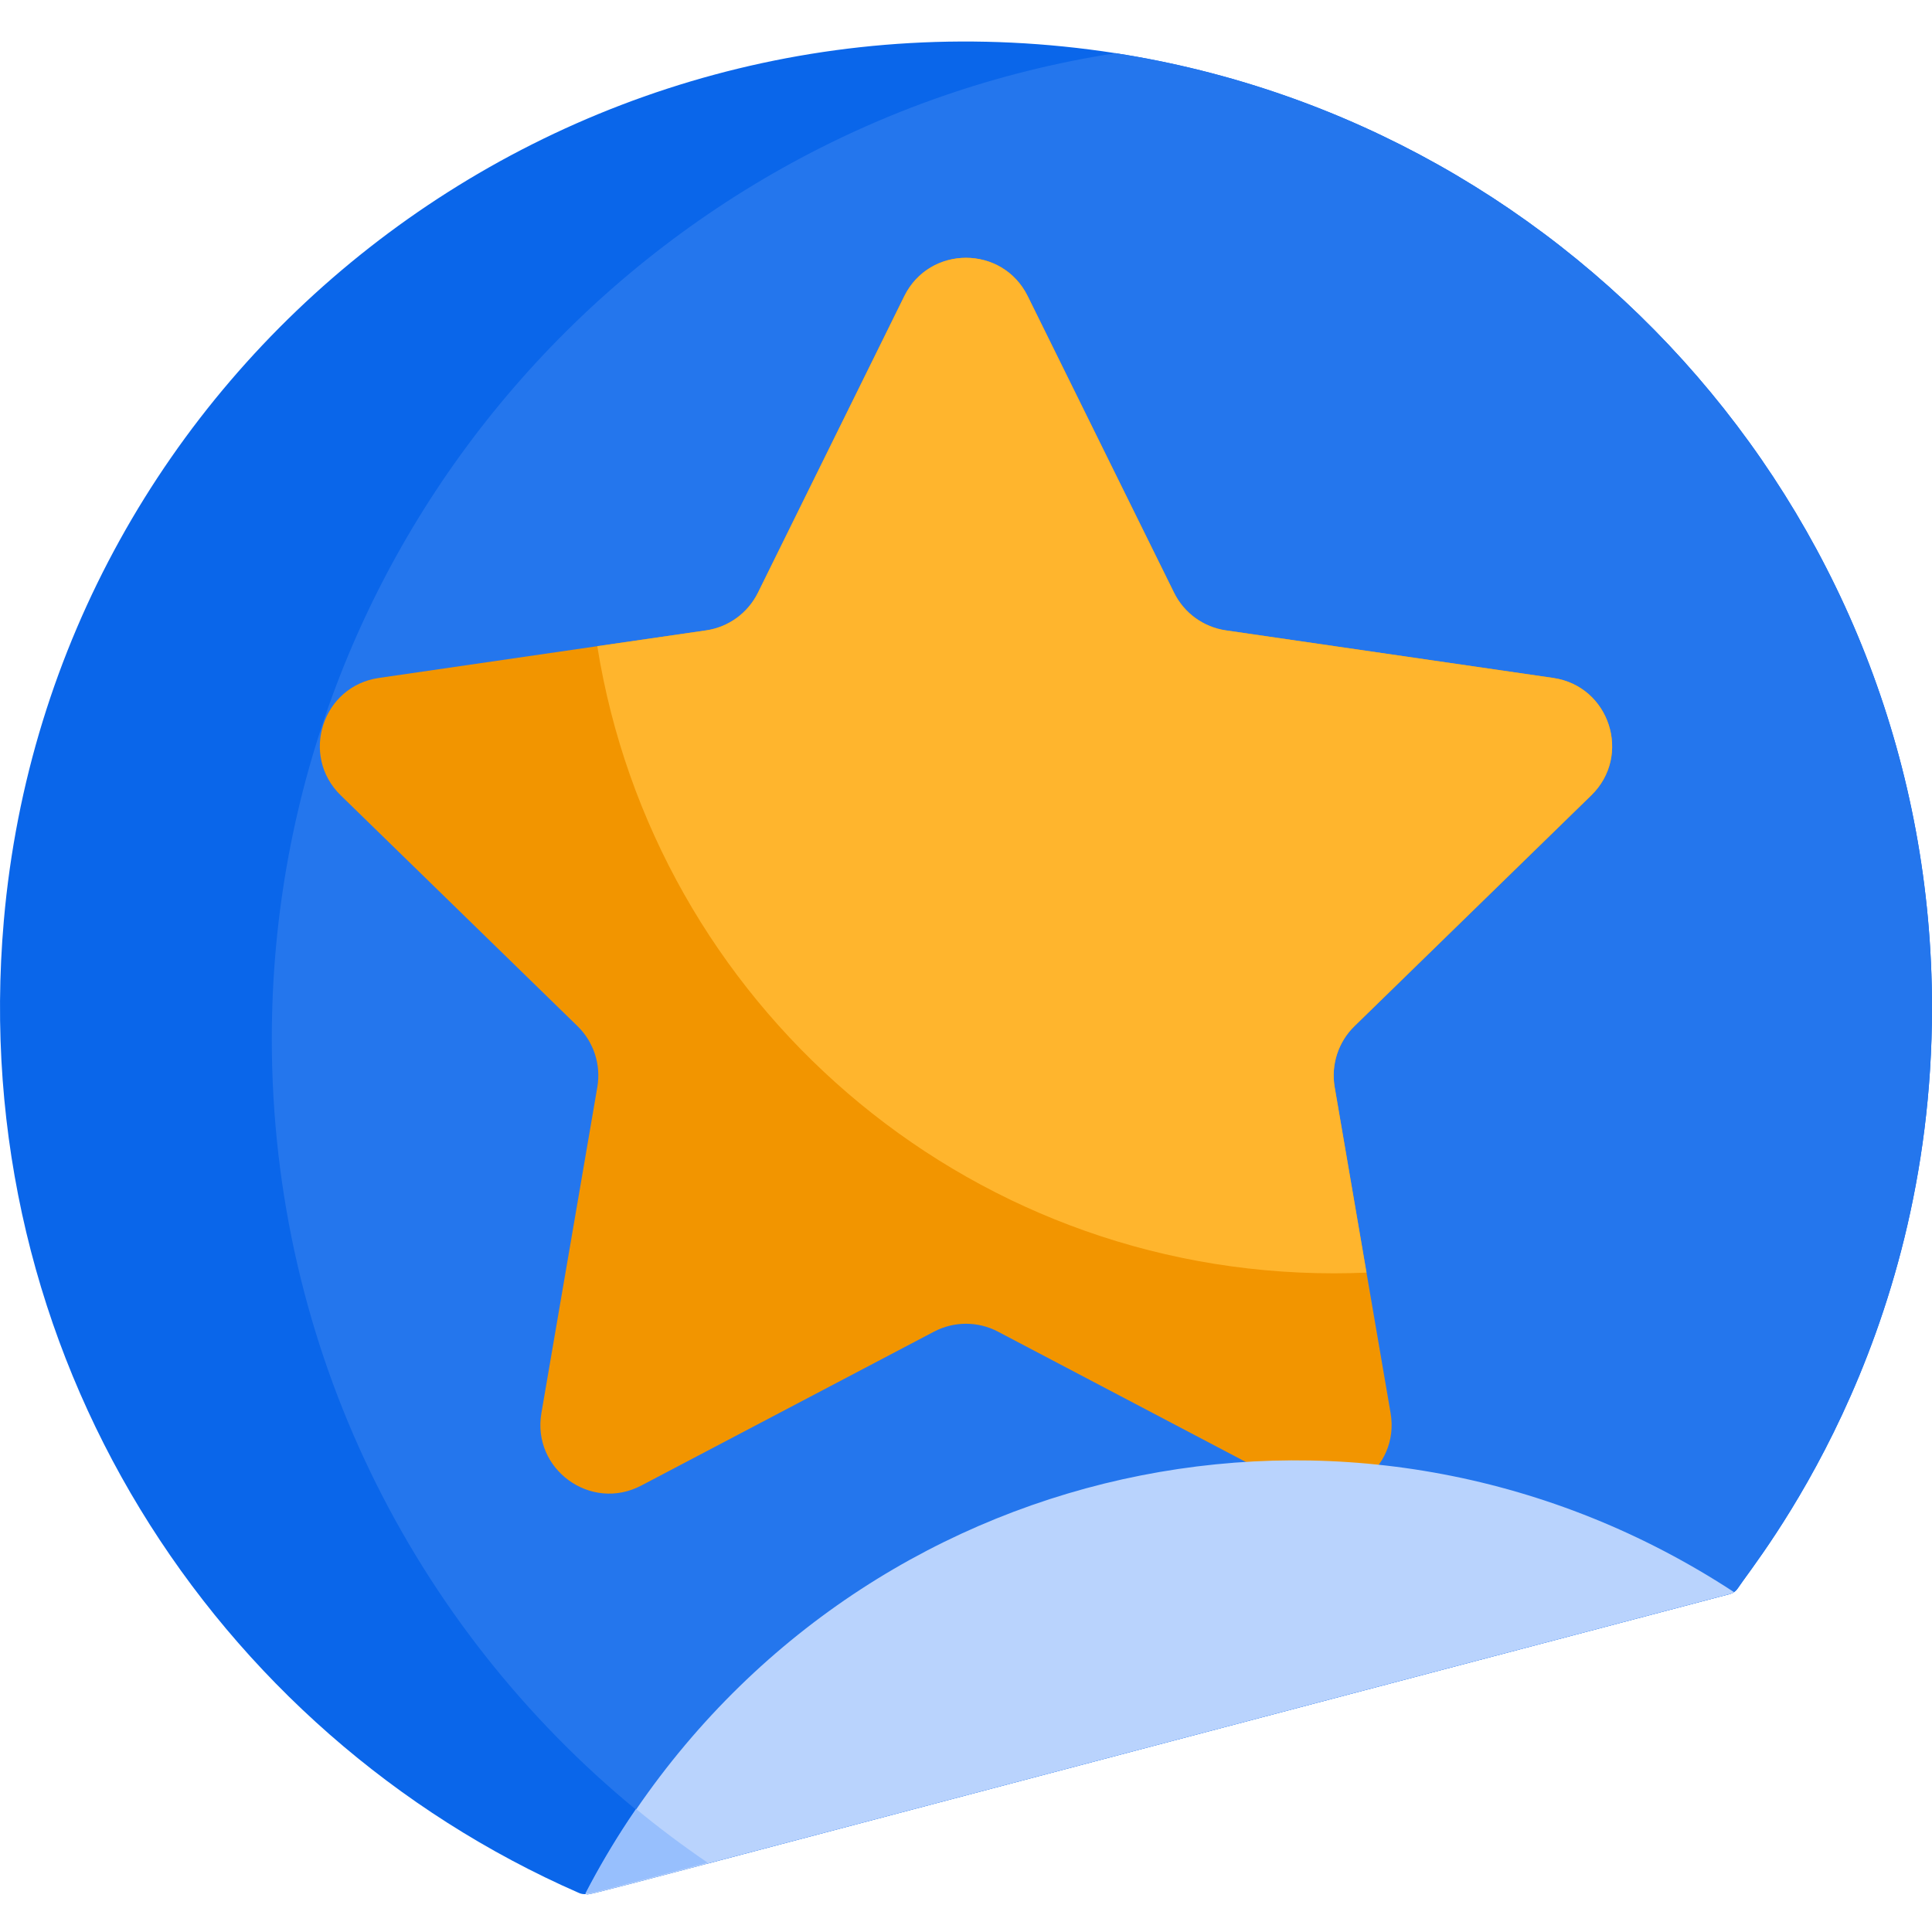 <svg height="512pt" viewBox="0 -11 512 512" width="512pt" xmlns="http://www.w3.org/2000/svg"><path d="m512 256.043c0 90.203-46.312 146.027-51.449 153.844-.289.434-.629.781-1.023 1.039-.34.238-.699.402-1.102.508-323.449 85.164-300.496 79.531-303.285 79.531-.559.008-1.082-.031-1.703-.309-96.906-42.406-162.484-143.102-152.418-257.734 12.816-146.176 147.297-252.68 294.609-229.828 122.566 19.035 216.371 125.051 216.371 252.949zm0 0" fill="#0a66ea"/><path d="m512 256.043c0 90.203-46.312 146.027-51.449 153.844-.289.434-.629.781-1.023 1.039-.449.324-.824.426-1.102.508-59.184 15.582-263.754 69.484-270.895 71.395-6.547-4.465-12.879-9.219-18.984-14.242-58.938-48.48-96.516-121.98-96.516-204.254 0-132.145 96.949-241.645 223.598-261.238 122.566 19.035 216.371 125.051 216.371 252.949zm0 0" fill="#2476ed"/><path d="m358.949 260.941c-4.301 4.188-6.258 10.23-5.25 16.137l8.438 49.184 6.383 37.207c2.559 14.891-13.074 26.258-26.461 19.223l-77.574-40.785c-5.309-2.797-11.664-2.797-16.973 0l-77.574 40.785c-13.383 7.035-29.02-4.332-26.461-19.223l14.82-86.391c1.012-5.906-.949-11.949-5.25-16.137l-62.762-61.176c-10.82-10.551-4.848-28.938 10.105-31.102l57.895-8.418 28.844-4.188c5.941-.863 11.066-4.598 13.727-9.98l38.789-78.594c6.691-13.551 26.016-13.551 32.711 0l38.785 78.594c2.66 5.383 7.785 9.117 13.727 9.98l86.738 12.605c14.953 2.164 20.926 20.551 10.105 31.102zm0 0" fill="#f29500"/><path d="m358.949 260.941c-4.301 4.188-6.258 10.23-5.25 16.137l8.438 49.184c-2.879.121-5.766.184-8.664.184-98.465 0-180.121-71.992-195.188-166.199l28.844-4.188c5.941-.863 11.066-4.598 13.727-9.98l38.789-78.594c6.691-13.551 26.016-13.551 32.711 0l38.785 78.594c2.66 5.383 7.785 9.117 13.727 9.98l86.738 12.605c14.953 2.164 20.926 20.551 10.105 31.102zm0 0" fill="#ffb52d"/><path d="m459.527 410.926c-.449.324-.824.426-1.102.508-323.449 85.164-300.617 79.531-303.285 79.531 4.023-7.758 8.496-15.223 13.406-22.379 65.672-95.941 194.242-121.062 290.98-57.66zm0 0" fill="#b9d3fd"/><path d="m187.535 482.629c-34.188 8.957-30.5 8.137-32.395 8.137 3.496-6.746 7.332-13.262 11.5-19.555.648-.977 1.289-1.926 1.906-2.824 6.105 5.023 12.438 9.777 18.988 14.242zm0 0" fill="#97bffd"/></svg>
